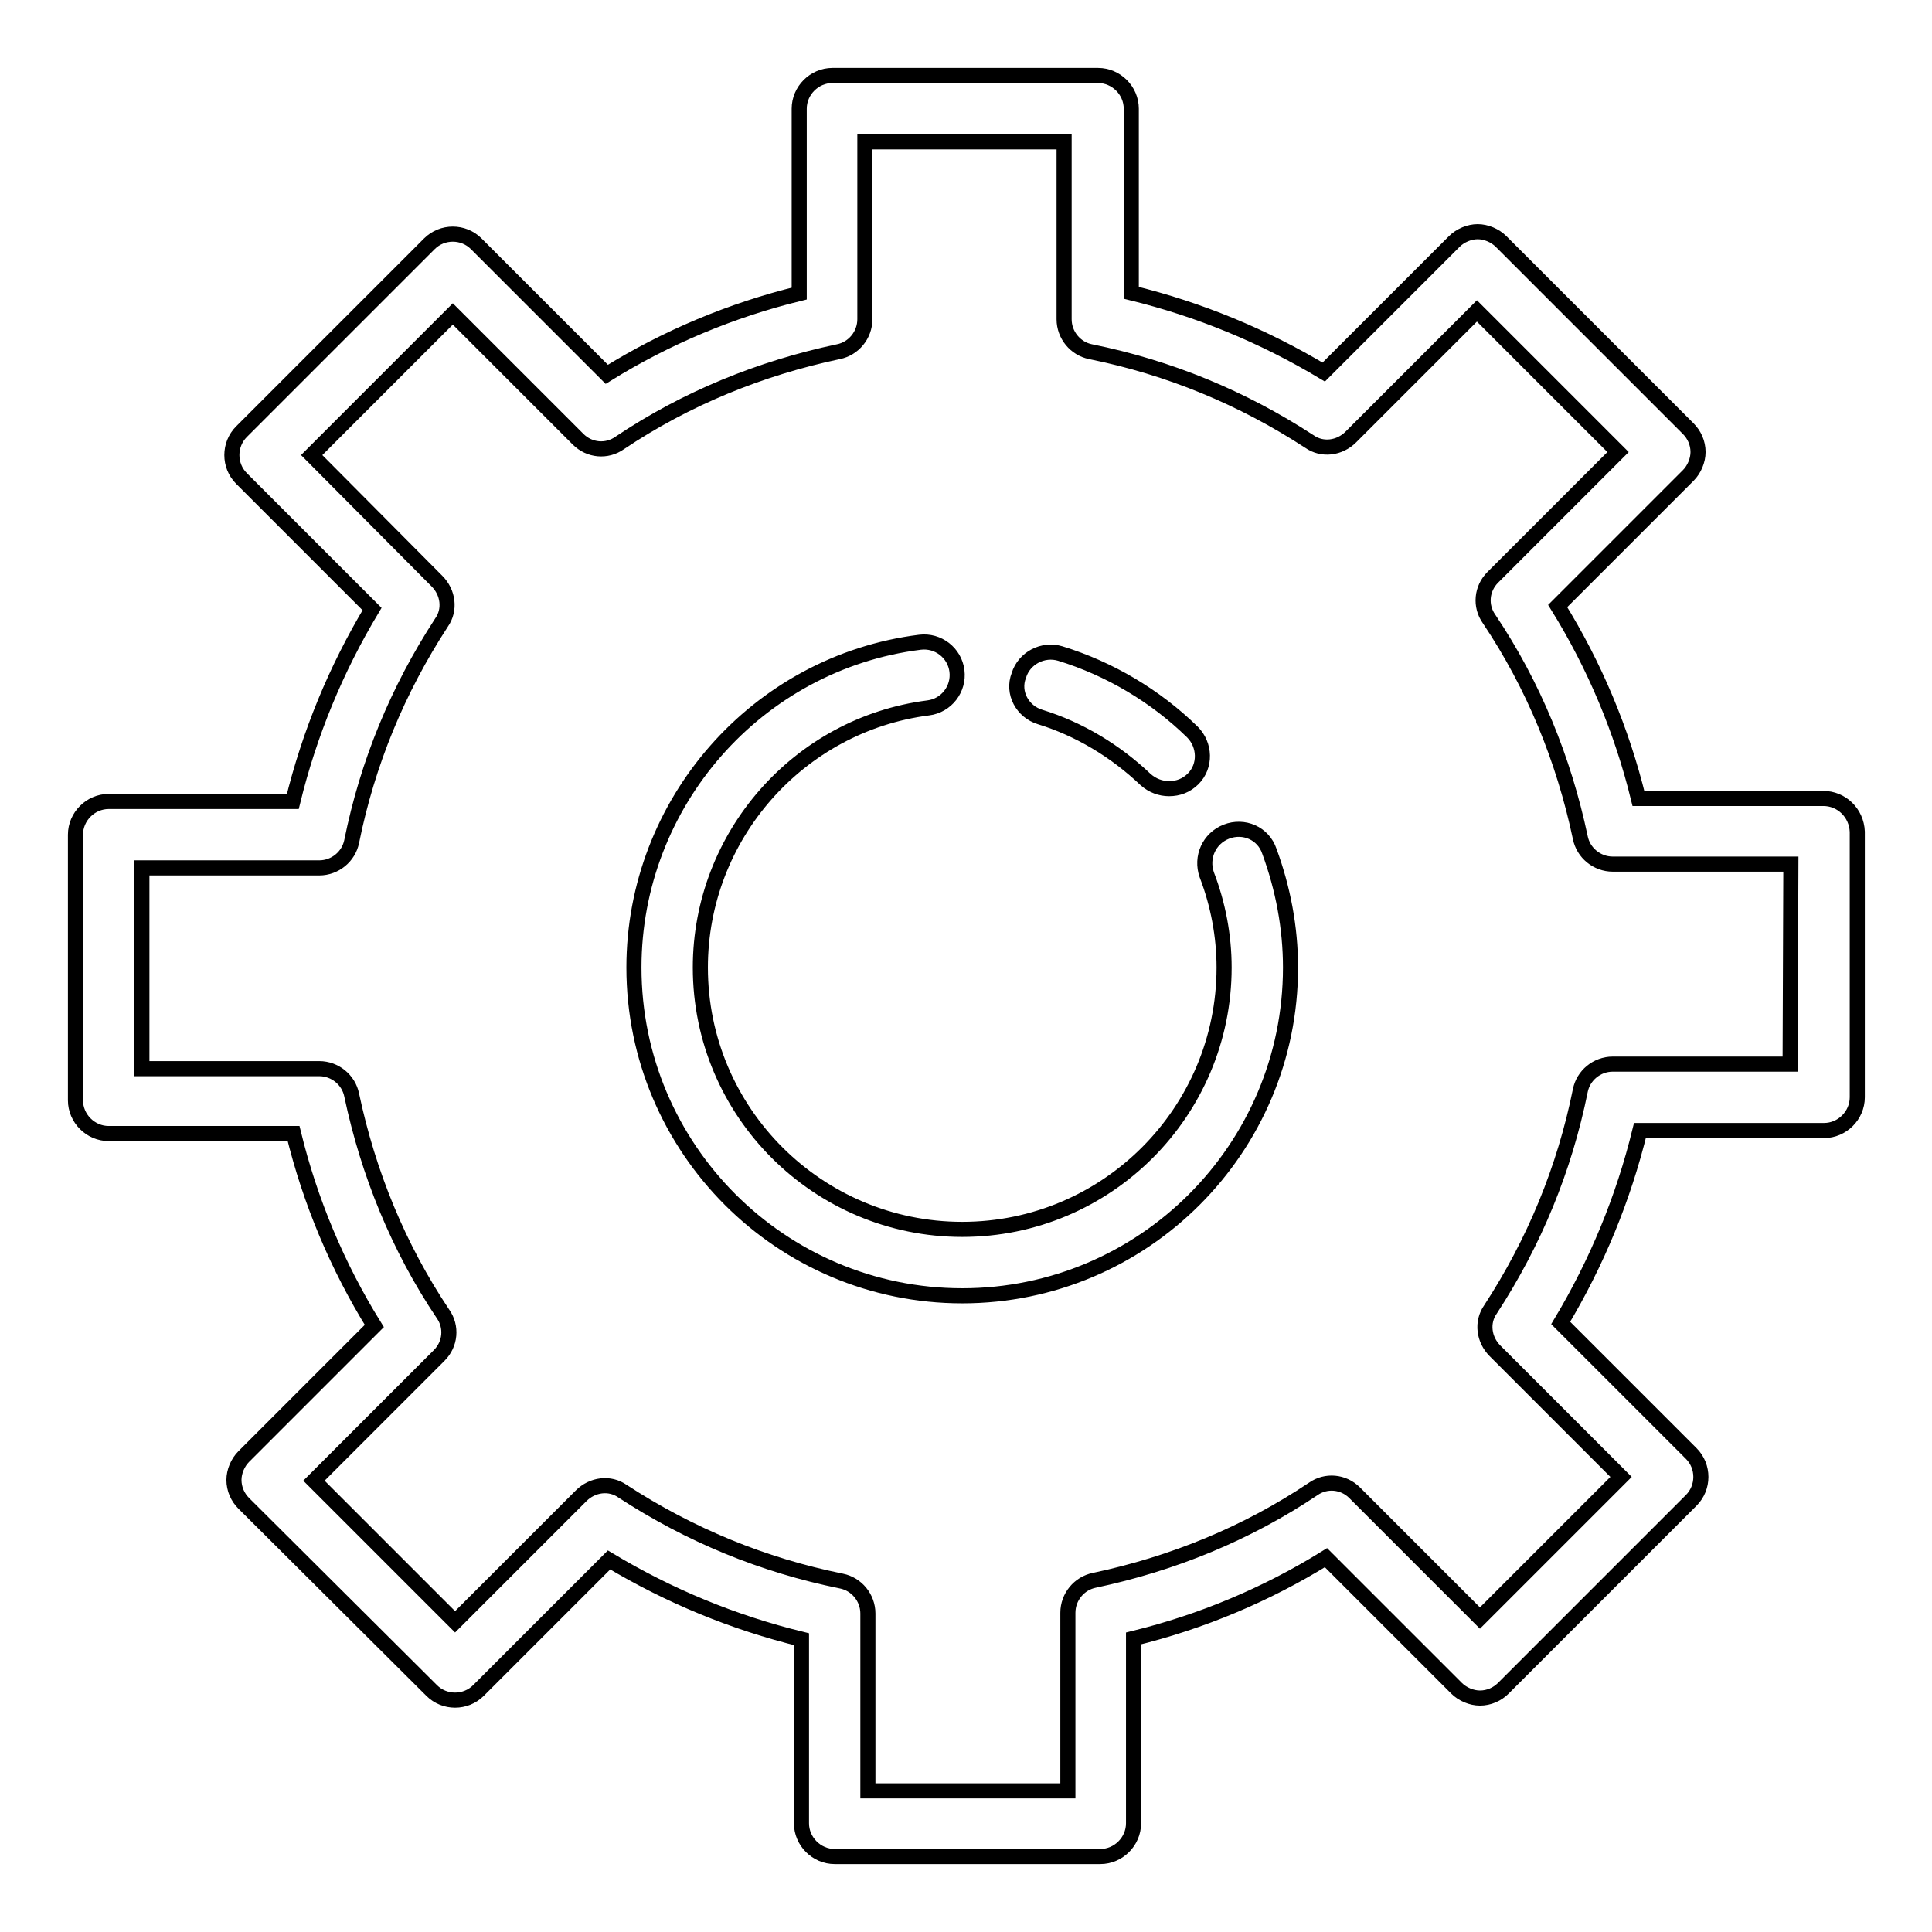 <?xml version="1.0" encoding="utf-8"?>
<!-- Svg Vector Icons : http://www.onlinewebfonts.com/icon -->
<!DOCTYPE svg PUBLIC "-//W3C//DTD SVG 1.1//EN" "http://www.w3.org/Graphics/SVG/1.1/DTD/svg11.dtd">
<svg version="1.1" xmlns="http://www.w3.org/2000/svg" xmlns:xlink="http://www.w3.org/1999/xlink" x="0px" y="0px" viewBox="0 0 256 256" enable-background="new 0 0 256 256" xml:space="preserve">
<g> <path stroke-width="2" fill-opacity="0" stroke="#000000"  d="M241.6,105.8h-24.5c-2.2-9-5.8-17.6-10.7-25.5L223.7,63c0.8-0.8,1.3-2,1.3-3.1c0-1.2-0.5-2.3-1.3-3.1 L198.9,32c-0.8-0.8-2-1.3-3.1-1.3s-2.3,0.5-3.1,1.3l-17.3,17.3c-8-4.8-16.5-8.3-25.5-10.5V14.4c0-2.4-2-4.4-4.4-4.4h-35.2 c-2.4,0-4.4,2-4.4,4.4v24.5c-9,2.2-17.6,5.8-25.5,10.7L63.1,32.3c-1.7-1.7-4.5-1.7-6.2,0L32,57.2c-1.7,1.7-1.7,4.5,0,6.2l17.3,17.3 c-4.8,8-8.3,16.5-10.5,25.5H14.4c-2.4,0-4.4,2-4.4,4.4v35.2c0,2.4,2,4.4,4.4,4.4h24.5c2.2,9,5.8,17.6,10.7,25.5L32.3,193 c-0.8,0.8-1.3,2-1.3,3.1c0,1.2,0.5,2.3,1.3,3.1L57.2,224c1.7,1.7,4.5,1.7,6.2,0l17.3-17.3c8,4.8,16.5,8.3,25.5,10.5v24.4 c0,2.4,2,4.4,4.4,4.4h35.2c2.4,0,4.4-2,4.4-4.4v-24.5c9-2.2,17.6-5.8,25.5-10.7l17.3,17.3c0.8,0.8,2,1.3,3.1,1.3 c1.2,0,2.3-0.5,3.1-1.3l24.9-24.9c1.7-1.7,1.7-4.5,0-6.2l-17.3-17.3c4.8-8,8.3-16.5,10.5-25.5h24.4c2.4,0,4.4-2,4.4-4.4v-35.2 C246,107.7,244,105.8,241.6,105.8L241.6,105.8z M237.2,141h-23.5c-2.1,0-3.9,1.5-4.3,3.5c-2.1,10.4-6.1,20.1-11.9,29 c-1.2,1.7-0.9,4,0.6,5.5l16.7,16.7l-18.7,18.7l-16.6-16.6c-1.5-1.5-3.8-1.7-5.5-0.5c-8.8,5.9-18.6,9.9-29,12.1 c-2,0.4-3.5,2.2-3.5,4.3v23.6H115v-23.5c0-2.1-1.5-3.9-3.5-4.3c-10.4-2.1-20.1-6.1-29-11.9c-1.7-1.2-4-0.9-5.5,0.6l-16.7,16.7 l-18.7-18.7l16.6-16.6c1.5-1.5,1.7-3.8,0.5-5.5c-5.9-8.8-9.9-18.6-12.1-29c-0.4-2-2.2-3.5-4.3-3.5H18.8V115h23.5 c2.1,0,3.9-1.5,4.3-3.5c2.1-10.4,6.1-20.1,11.9-29c1.2-1.7,0.9-4-0.6-5.5L41.3,60.3l18.7-18.7l16.6,16.6c1.5,1.5,3.8,1.7,5.5,0.5 c8.8-5.9,18.6-9.9,29-12.1c2-0.4,3.5-2.2,3.5-4.3V18.8H141v23.5c0,2.1,1.5,3.9,3.5,4.3c10.4,2.1,20.1,6.1,29,11.9 c1.7,1.2,4,0.9,5.5-0.6l16.7-16.7l18.7,18.7l-16.6,16.6c-1.5,1.5-1.7,3.8-0.5,5.5c5.9,8.8,9.9,18.6,12.1,29c0.4,2,2.2,3.5,4.3,3.5 h23.6L237.2,141L237.2,141z M162.5,110.2c-2.3,0.9-3.4,3.4-2.6,5.7c1.5,3.9,2.3,8.1,2.3,12.3c0,19.1-15.5,34.7-34.7,34.7 c-19.1,0-34.7-15.5-34.7-34.7c0-17.4,13-32.2,30.2-34.4c2.4-0.3,4.1-2.5,3.8-4.9c-0.3-2.4-2.5-4.1-4.9-3.8 c-21.6,2.7-37.9,21.3-37.9,43.1c0,24,19.5,43.5,43.5,43.5c24,0,43.5-19.5,43.5-43.5c0-5.3-1-10.5-2.8-15.4 C167.4,110.4,164.8,109.3,162.5,110.2L162.5,110.2z M137.8,95c5.2,1.6,10,4.5,14,8.3c0.9,0.8,2,1.2,3.1,1.2c1.2,0,2.3-0.4,3.2-1.3 c1.7-1.7,1.6-4.5-0.1-6.2c-4.9-4.8-11-8.4-17.5-10.4c-2.3-0.7-4.8,0.6-5.5,2.9C134.1,91.8,135.5,94.3,137.8,95L137.8,95z"/></g>
</svg>